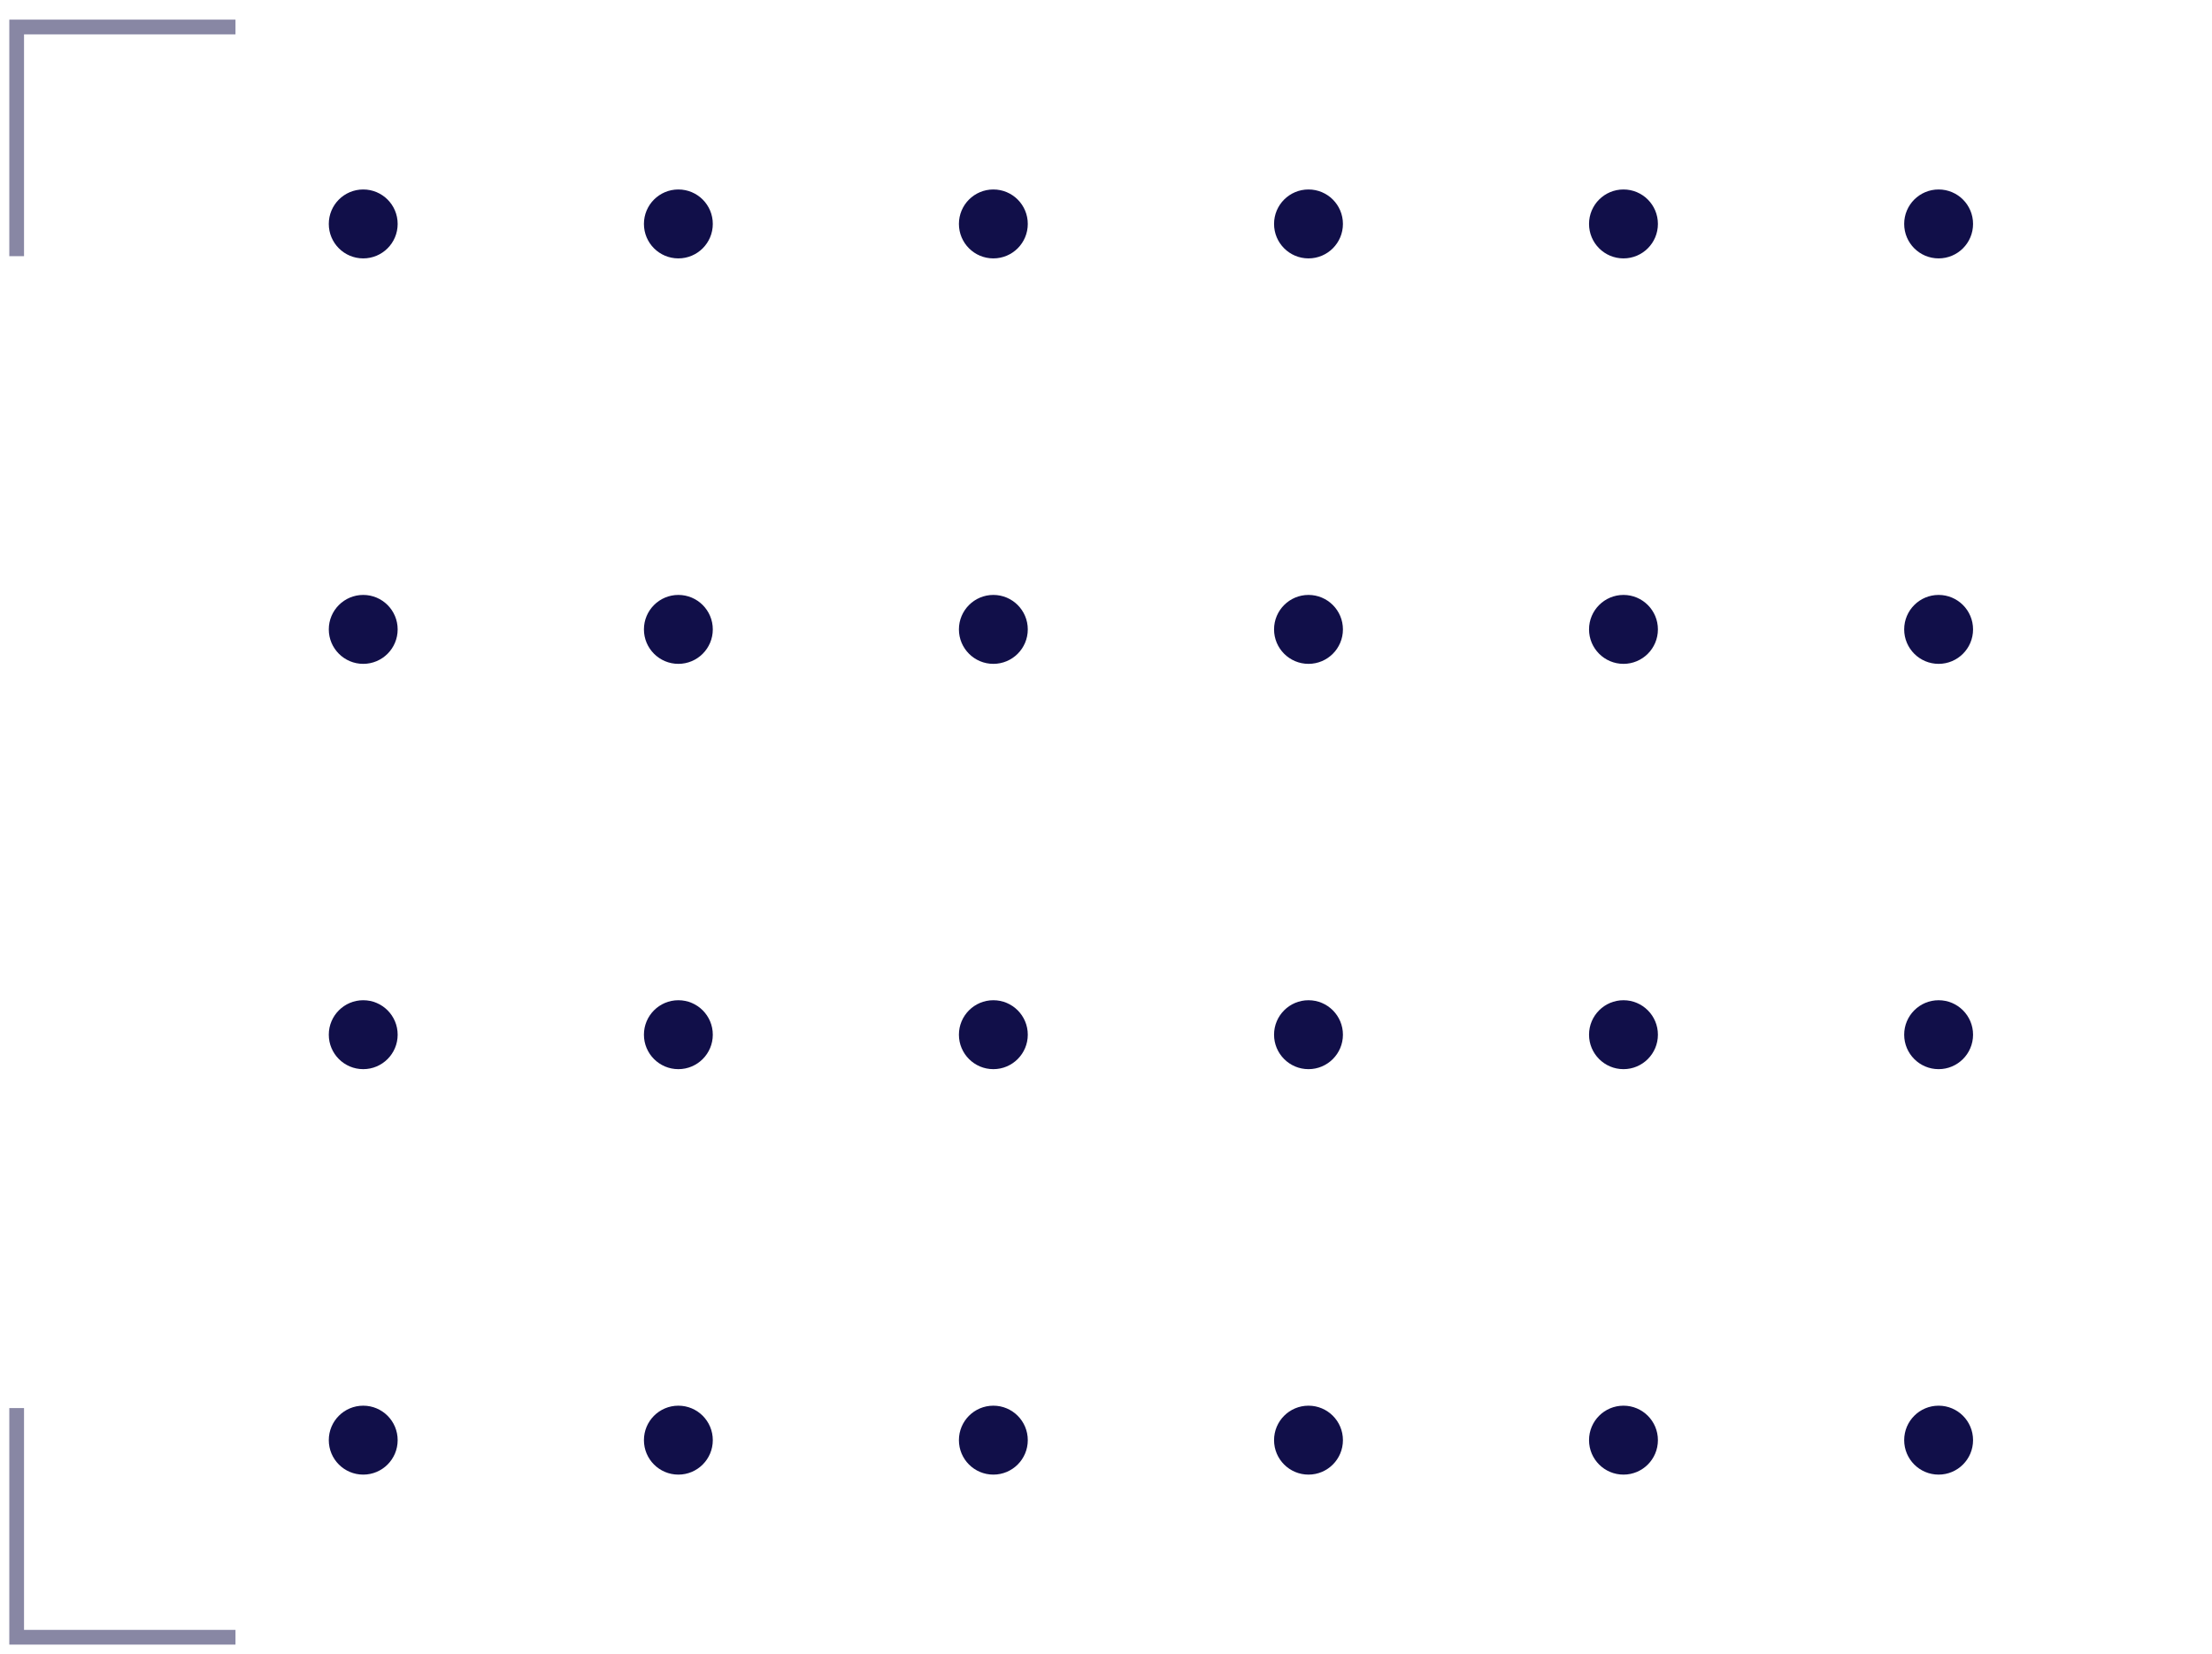 <svg width="317" height="237" viewBox="0 0 317 237" fill="none" xmlns="http://www.w3.org/2000/svg">
<path d="M272.887 206.348C272.887 203.617 275.093 201.41 277.822 201.41C280.551 201.41 282.757 203.617 282.757 206.348C282.757 209.079 280.551 211.286 277.822 211.286C275.093 211.286 272.887 209.079 272.887 206.348Z" fill="#110F49"/>
<path d="M227.724 206.348C227.724 203.617 229.93 201.41 232.659 201.41C235.388 201.41 237.594 203.617 237.594 206.348C237.594 209.079 235.388 211.286 232.659 211.286C229.93 211.286 227.724 209.079 227.724 206.348Z" fill="#110F49"/>
<path d="M182.584 206.348C182.584 203.617 184.79 201.41 187.519 201.41C190.248 201.41 192.454 203.617 192.454 206.348C192.454 209.079 190.248 211.286 187.519 211.286C184.79 211.286 182.584 209.079 182.584 206.348Z" fill="#110F49"/>
<path d="M137.422 206.348C137.422 203.617 139.627 201.41 142.356 201.41C145.085 201.41 147.291 203.617 147.291 206.348C147.291 209.079 145.085 211.286 142.356 211.286C139.627 211.286 137.422 209.079 137.422 206.348Z" fill="#110F49"/>
<path d="M92.281 206.348C92.281 203.618 94.487 201.41 97.216 201.41C99.945 201.41 102.151 203.618 102.151 206.348C102.151 209.079 99.945 211.286 97.216 211.286C94.487 211.286 92.281 209.079 92.281 206.348Z" fill="#110F49"/>
<path d="M47.119 206.348C47.119 203.618 49.325 201.41 52.053 201.41C54.782 201.41 56.988 203.618 56.988 206.348C56.988 209.079 54.782 211.286 52.053 211.286C49.325 211.286 47.119 209.079 47.119 206.348Z" fill="#110F49"/>
<path d="M277.822 143.315C275.097 143.315 272.887 145.526 272.887 148.253C272.887 150.98 275.097 153.191 277.822 153.191C280.547 153.191 282.757 150.98 282.757 148.253C282.757 145.526 280.547 143.315 277.822 143.315Z" fill="#110F49"/>
<path d="M232.659 143.315C229.934 143.315 227.724 145.526 227.724 148.253C227.724 150.98 229.934 153.191 232.659 153.191C235.384 153.191 237.594 150.98 237.594 148.253C237.594 145.526 235.384 143.315 232.659 143.315Z" fill="#110F49"/>
<path d="M187.519 143.315C184.794 143.315 182.584 145.526 182.584 148.253C182.584 150.98 184.794 153.191 187.519 153.191C190.245 153.191 192.454 150.98 192.454 148.253C192.454 145.526 190.245 143.315 187.519 143.315Z" fill="#110F49"/>
<path d="M142.356 143.315C139.631 143.315 137.422 145.526 137.422 148.253C137.422 150.98 139.631 153.191 142.356 153.191C145.082 153.191 147.291 150.98 147.291 148.253C147.291 145.526 145.082 143.315 142.356 143.315Z" fill="#110F49"/>
<path d="M97.216 143.315C94.491 143.315 92.281 145.526 92.281 148.253C92.281 150.98 94.491 153.191 97.216 153.191C99.942 153.191 102.151 150.98 102.151 148.253C102.151 145.526 99.942 143.315 97.216 143.315Z" fill="#110F49"/>
<path d="M52.053 143.315C49.328 143.315 47.119 145.526 47.119 148.253C47.119 150.98 49.328 153.191 52.053 153.191C54.779 153.191 56.988 150.98 56.988 148.253C56.988 145.526 54.779 143.315 52.053 143.315Z" fill="#110F49"/>
<path d="M277.822 85.243C275.097 85.243 272.887 87.453 272.887 90.181C272.887 92.908 275.097 95.119 277.822 95.119C280.547 95.119 282.757 92.908 282.757 90.181C282.757 87.453 280.547 85.243 277.822 85.243Z" fill="#110F49"/>
<path d="M232.659 85.243C229.934 85.243 227.724 87.453 227.724 90.181C227.724 92.908 229.934 95.119 232.659 95.119C235.384 95.119 237.594 92.908 237.594 90.181C237.594 87.453 235.384 85.243 232.659 85.243Z" fill="#110F49"/>
<path d="M187.519 85.243C184.794 85.243 182.584 87.454 182.584 90.181C182.584 92.908 184.794 95.119 187.519 95.119C190.245 95.119 192.454 92.908 192.454 90.181C192.454 87.454 190.245 85.243 187.519 85.243Z" fill="#110F49"/>
<path d="M142.356 85.243C139.631 85.243 137.422 87.454 137.422 90.181C137.422 92.908 139.631 95.119 142.356 95.119C145.082 95.119 147.291 92.908 147.291 90.181C147.291 87.454 145.082 85.243 142.356 85.243Z" fill="#110F49"/>
<path d="M97.216 85.243C94.491 85.243 92.281 87.454 92.281 90.181C92.281 92.908 94.491 95.119 97.216 95.119C99.942 95.119 102.151 92.908 102.151 90.181C102.151 87.454 99.942 85.243 97.216 85.243Z" fill="#110F49"/>
<path d="M52.053 85.243C49.328 85.243 47.119 87.454 47.119 90.181C47.119 92.908 49.328 95.119 52.053 95.119C54.779 95.119 56.988 92.908 56.988 90.181C56.988 87.454 54.779 85.243 52.053 85.243Z" fill="#110F49"/>
<path d="M272.887 32.085C272.887 29.355 275.093 27.148 277.822 27.148C280.551 27.148 282.757 29.355 282.757 32.085C282.757 34.816 280.551 37.023 277.822 37.023C275.093 37.023 272.887 34.816 272.887 32.085Z" fill="#110F49"/>
<path d="M227.724 32.085C227.724 29.355 229.93 27.148 232.659 27.148C235.388 27.148 237.594 29.355 237.594 32.085C237.594 34.816 235.388 37.023 232.659 37.023C229.93 37.023 227.724 34.816 227.724 32.085Z" fill="#110F49"/>
<path d="M182.584 32.085C182.584 29.355 184.79 27.148 187.519 27.148C190.248 27.148 192.454 29.355 192.454 32.085C192.454 34.816 190.248 37.023 187.519 37.023C184.79 37.023 182.584 34.816 182.584 32.085Z" fill="#110F49"/>
<path d="M137.422 32.085C137.422 29.355 139.627 27.148 142.356 27.148C145.085 27.148 147.291 29.355 147.291 32.085C147.291 34.816 145.085 37.023 142.356 37.023C139.627 37.023 137.422 34.816 137.422 32.085Z" fill="#110F49"/>
<path d="M92.281 32.085C92.281 29.355 94.487 27.148 97.216 27.148C99.945 27.148 102.151 29.355 102.151 32.085C102.151 34.816 99.945 37.023 97.216 37.023C94.487 37.023 92.281 34.816 92.281 32.085Z" fill="#110F49"/>
<path d="M47.119 32.086C47.119 29.355 49.325 27.148 52.053 27.148C54.782 27.148 56.988 29.355 56.988 32.086C56.988 34.816 54.782 37.023 52.053 37.023C49.325 37.023 47.119 34.816 47.119 32.086Z" fill="#110F49"/>
<g opacity="0.5">
<path d="M33.747 234.588L2.388 234.588L2.388 201.752" stroke="#110F49" stroke-width="2.11" stroke-miterlimit="10"/>
<path d="M33.747 3.868L2.388 3.868L2.388 36.705" stroke="#110F49" stroke-width="2.11" stroke-miterlimit="10"/>
</g>
</svg>
